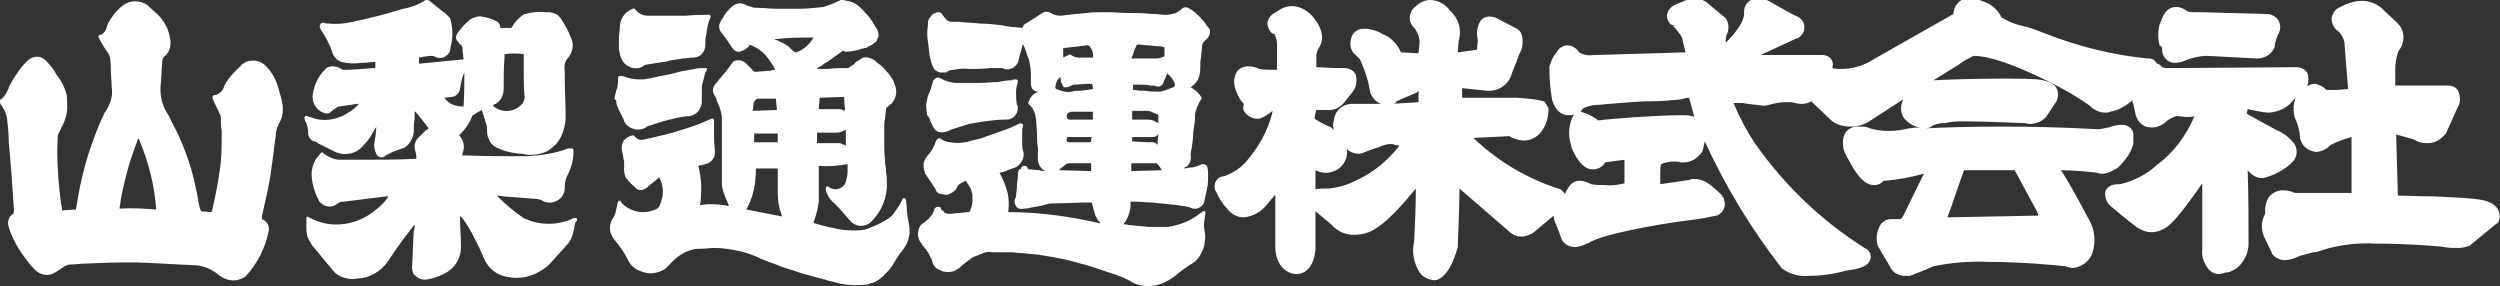 <?xml version="1.0" encoding="utf-8"?>
<!-- Generator: Adobe Illustrator 27.1.1, SVG Export Plug-In . SVG Version: 6.00 Build 0)  -->
<svg version="1.1" id="_レイヤー_2" xmlns="http://www.w3.org/2000/svg" xmlns:xlink="http://www.w3.org/1999/xlink" x="0px"
	 y="0px" viewBox="0 0 286.4 32.8" style="enable-background:new 0 0 286.4 32.8;" xml:space="preserve">
<rect x="0" y="0" width="286.4" height="32.8" fill="#333333" stroke="none"/>
<style type="text/css">
	.st0{fill:#FFFFFF;}
</style>
<g>
	<path class="st0" d="M65.7,25c-0.1,0-0.1,0-0.2,0.1c-1.2,0.5-2.6,0.7-4,0.4c-0.5-0.1-1-0.3-1.5-0.5c-1-0.7-2-1.5-2.9-2.4
		c-0.1-0.1-0.1-0.1-0.1-0.2l0.7,0.1c1.3,0.1,2.6,0.2,3.9,0.3c0.1,0,0.2,0.1,0.4,0.1c0.5,0.4,1.3,0.4,1.8,0.1
		c0.6-0.3,0.9-0.9,0.9-1.5c0-0.6,0.1-1.1,0.4-1.6c0.4-0.8,0.6-1.7,0.6-2.6c0-0.1,0-0.1,0-0.1c0-0.2-0.2-0.2-0.4-0.2c0,0-0.1,0-0.2,0
		c-1.5,0.6-3.2,0.8-4.8,0.9c-2.4,0-4.8,0-7.2-0.1c-0.1,0-0.1,0-0.2,0c0.1-0.1,0.1-0.2,0.1-0.3c0.3-0.7,0.1-1.5-0.4-2
		c0,0,0-0.1,0.1-0.1c0.6-0.6,1.1-1.3,1.4-2.1c0,0,0-0.1,0.1-0.1c0.3-0.2,0.6-0.4,1-0.6c0,0.1,0.1,0.2,0.1,0.3
		c0.1,0.4,0.3,0.9,0.4,1.3c0.1,0.2,0.1,0.5,0.1,0.7c0,0.3,0,0.7,0.2,1c0.1,0.4,0.4,0.7,0.7,0.9c0.9,0.5,1.8,0.7,2.8,0.8
		c0.2,0,0.5,0,0.7,0.1c0.8,0.1,1.6,0,2.3-0.3c0.5-0.2,0.9-0.6,1.3-1c0.7-0.9,1-2,1-3.1c0-1.4-0.1-2.9-0.1-4.3c0-0.3,0-0.6,0-0.9
		c-0.1-0.5,0-1.1,0.4-1.5c0.5-0.6,0.7-1.5,0.3-2.3c-0.3-0.8-0.7-1.5-1.1-2.1c-0.3-0.5-0.7-0.7-1.3-0.8c-0.2,0-0.4,0-0.5,0
		c-0.8-0.1-1.6,0-2.3,0.2c-0.1,0-0.3,0.1-0.4,0.2c-0.4,0.3-0.8,0.7-1.1,1.2c0,0.1-0.1,0.2-0.2,0.2c-0.4,0-0.8,0-1.2,0c0,0,0,0,0-0.1
		c0-0.3-0.2-0.6-0.5-0.7c-0.5-0.3-1.1-0.4-1.6-0.5c-0.4-0.1-0.9,0.1-1.3,0.3c-0.6,0.5-1.2,1.1-1.6,1.8c-0.1,0.2-0.1,0.5,0.1,0.7
		c0.1,0.1,0.2,0.2,0.2,0.3C53,5.2,53,5.5,53,5.8c0,0.3,0.1,0.7,0.1,1L48,7.3c0-0.2,0-0.5,0-0.7c0.5-0.1,1-0.2,1.5-0.2
		c0.1,0,0.2,0,0.3,0.1c0.4,0.2,1,0.2,1.3-0.1c0.3-0.2,0.5-0.5,0.5-0.9c0.3-1.1,0.3-2.2,0-3.3c0-0.1-0.1-0.2-0.2-0.3
		c-0.2-0.2-0.4-0.4-0.7-0.6c-0.5-0.4-1-0.8-1.5-1.2c-0.2-0.2-0.4-0.2-0.6,0c-0.6,0.4-1.2,0.6-1.9,0.8c-0.2,0-0.3,0.1-0.5,0.1
		c-1.9,0.6-3.9,1.1-5.8,1.5c-0.9,0.2-1.8,0.3-2.7,0.2c-0.2,0-0.4,0-0.6-0.1c-0.2,0-0.3,0-0.4,0.2c-0.1,0.1-0.1,0.3,0,0.5
		c0.6,0.9,1.1,1.8,1.4,2.8c0.2,0.5,0.6,0.9,1.1,1c0.7,0.2,1.5,0.2,2.2,0.1C42,7.2,42.5,7.1,43,7.1v0.6c0,0,0,0,0,0
		c0,0.1-0.1,0.2-0.2,0.1c0,0-0.1,0-0.1,0C41.5,7.9,40.5,8,39.4,8c-0.1,0-0.2,0-0.3-0.1c-0.3-0.2-0.7-0.3-1-0.3
		c-0.3,0-0.7,0.1-0.9,0.4c-0.8,0.8-1.3,1.9-1.4,3.1c0,0.9,0.7,1.8,1.6,1.9c0.2,0,0.3,0,0.4-0.1c0.2-0.2,0.5-0.4,0.8-0.6
		c0.1-0.1,0.2-0.1,0.3-0.1c0.7-0.1,1.3-0.2,2-0.3c0.1,0,0.1,0,0.2,0c-0.1,0.1-0.1,0.2-0.2,0.2c-0.4,0.5-1,0.8-1.5,1.1
		c-1,0.5-2.2,0.7-3.3,0.4c-0.3-0.1-0.6-0.2-0.9-0.3c-0.2-0.1-0.4,0.1-0.3,0.3c0,0.2,0.1,0.3,0.2,0.5c0.1,0.3,0.2,0.7,0.2,1.1
		c0,0.5,0.3,0.9,0.7,1c0.2,0,0.3,0.1,0.4,0.2c0.6,0.3,1.2,0.6,1.8,0.9c1.1,0.6,2.5,0.4,3.3-0.5c0.5-0.5,0.9-1,1.2-1.6
		c0.1-0.2,0.3-0.4,0.4-0.7c0,0.6-0.1,1.2-0.2,1.8c-0.1,0.5,0,0.9,0.2,1.3c0,0.1,0.1,0.1,0.1,0.2c0.3,0.3,0.7,0.3,1,0
		c0.1-0.1,0.1-0.1,0.2-0.1c0.5-0.3,1.1-0.5,1.7-0.7c0.1,0,0.3-0.1,0.4-0.2c0.5-0.4,0.8-1,0.9-1.6c0-0.5,0-1.1,0.1-1.6
		c0-0.3,0-0.6,0-0.8l0.1,0c0.5,0.6,1,1.2,1.5,1.9c-0.1,0.1-0.2,0.2-0.3,0.2c-0.3,0.3-0.6,0.6-0.9,0.9c-0.4,0.4-0.5,1-0.3,1.6
		c0.1,0.3,0.1,0.5,0.1,0.8c-0.1,0-0.2,0-0.3,0c-2,0.1-4,0.1-6.1,0.1c-0.8,0-1.6,0-2.3,0c-0.6,0-1.1-0.2-1.6-0.5
		c-0.1-0.1-0.2-0.1-0.3-0.2c-0.2-0.2-0.3-0.2-0.4,0c-0.2,0.2-0.3,0.4-0.5,0.6c-0.3,0.5-0.5,1.1-0.5,1.7c0,1,0.3,2.1,0.8,3
		c0,0.1,0.1,0.2,0.2,0.3c0.6,0.6,1.4,0.6,2,0.1c0.2-0.1,0.3-0.2,0.5-0.2c0.1,0,0.2,0,0.2,0c1.6-0.2,3.2-0.4,4.8-0.6
		c0.1,0,0.2,0,0.3,0l-0.2,0.3c-0.3,0.4-0.7,0.8-1.2,1.2c-1.2,1-2.6,1.6-4.1,1.7c-1.3,0.1-2.5-0.2-3.6-0.8c-0.1-0.1-0.2-0.1-0.3,0
		c0,0.1,0,0.2,0,0.3c0,0.2,0,0.4,0,0.7c0,0.5,0,1,0.2,1.4c0.2,0.4,0.4,0.8,0.7,1.1c0.7,0.8,1.3,1.6,2,2.4c0.4,0.6,1.1,1,1.8,1.1
		c0.4,0.1,0.7,0.1,1.1,0c1.4,0,2.7-0.8,3.5-1.9c0.8-1.2,1.6-2.4,2.5-3.5c0.2-0.3,0.4-0.5,0.6-0.8h0l0,0c0,0,0,0,0,0h0
		c0,0.3,0,0.6-0.1,0.8c-0.1,1.4-0.1,2.8-0.2,4.1c0,0.4,0.1,0.8,0.4,1c0.4,0.4,0.9,0.5,1.4,0.4c0.6-0.1,1.2-0.3,1.8-0.6
		c1.3-0.6,2.1-1.9,2-3.3c0-1-0.1-2.1-0.1-3.1c0-0.1,0-0.2,0-0.3c0.1,0.1,0.1,0.2,0.2,0.2c0.6,0.8,1.1,1.6,1.5,2.5
		c0.4,0.7,0.7,1.4,1,2.1c0.4,1,1.2,1.8,2.2,2.1c1.4,0.4,2.9,0.3,4.2-0.5c0.5-0.3,1-0.6,1.3-1c0.6-0.7,1.2-1.3,1.8-2
		c0.4-0.4,0.7-1,0.8-1.6c0.1-0.3,0.1-0.7,0.2-1C66.3,25.1,66.1,24.9,65.7,25z M56.8,11.9c0.6-0.4,0.9-1,0.9-1.7c0-1.2,0-2.4,0.1-3.7
		c0-0.1,0-0.2,0-0.3c0.8-0.1,1.5-0.1,2.2,0c0,0.5,0,1.1,0,1.6c0,1.1,0,2.3,0.1,3.4c0,0.2-0.1,0.4-0.2,0.6c-0.8,1-2.2,1.2-3.2,0.5
		c-0.1,0-0.1-0.1-0.2-0.2C56.5,12,56.7,11.9,56.8,11.9z M50.9,11.2L50.9,11.2c0.3,0,0.5-0.1,0.8-0.1c0.5,0,0.9-0.4,1-0.9
		c0.1-0.6,0.2-1.3,0.5-1.9c0,0,0-0.1,0-0.1c0,1.3,0,2.7-0.1,4C52.1,12.2,51.4,11.9,50.9,11.2z"/>
	<path class="st0" d="M30.4,7.5C30.4,7.5,30.4,7.4,30.4,7.5c-0.9-0.8-2.1-0.7-2.8,0c-0.1,0.1-0.1,0.2-0.2,0.2c-0.5,0.5-1,1-1.4,1.6
		c-0.1,0.2-0.2,0.3-0.3,0.5c-0.1,0.5-0.5,1-1.1,1.1c0,0-0.1,0-0.1,0c-0.2,0.1-0.2,0.3-0.1,0.5c0.2,0.5,0.5,1,0.7,1.5
		c0.1,0.2,0.2,0.4,0.2,0.6c0,0.5,0,1,0.1,1.5c0,1.7,0,3.3-0.3,5c-0.2,1.4-0.5,2.8-0.8,4.1c0,0.1,0,0.1-0.1,0.2l-1.2-0.1
		c0-0.1,0-0.2-0.1-0.3c-0.2-0.8-0.3-1.7-0.5-2.5c-0.4-2-1.1-4-1.9-5.8c-0.4-0.8-0.8-1.6-1.2-2.4c-0.7-1-1-2.2-0.9-3.4
		c0.1-1,0.1-1.9,0.2-2.9c0-0.1,0.1-0.3,0.2-0.4C19.5,6,19.7,5,19.4,4c-0.2-0.9-0.7-1.7-1.3-2.3c-0.4-0.4-0.8-0.7-1.2-1.1
		c-0.8-0.6-2-0.6-2.8,0C13.6,1,13.1,1.5,12.8,2c-0.3,0.4-0.5,0.8-0.6,1.2c-0.1,0.4-0.4,0.7-0.7,0.8c0,0-0.1,0-0.1,0c0,0,0,0,0,0
		c-0.1,0.1-0.2,0.2-0.1,0.3c0,0.1,0.1,0.1,0.1,0.2C11.7,5,12,5.6,12.4,6.1c0.1,0.2,0.1,0.3,0.2,0.5c0.1,0.5,0.1,1,0.1,1.5
		c0,0.6,0.1,1.3,0.1,1.9c0.1,0.7,0,1.4-0.3,2c-0.1,0.3-0.3,0.6-0.5,0.9c-0.5,1-0.9,2-1.3,3.1c-0.9,2.4-1.5,4.9-1.9,7.4
		c0,0.2-0.1,0.4-0.1,0.6l-1.6,0.1c0-0.1,0-0.1,0-0.2c-0.2-1.1-0.3-2.2-0.4-3.3c-0.1-1.5-0.2-3-0.1-4.6c0-0.2,0-0.5,0.1-0.7
		c0.2-0.3,0.3-0.7,0.5-1c0.3-0.6,0.5-1.3,0.5-2c0-0.5,0-1.1-0.1-1.6C7.4,10,7,9.2,6.5,8.6C6.2,8,5.8,7.5,5.3,7c0,0-0.1-0.1-0.1-0.1
		C4.6,6.3,3.7,6.4,3.1,7c-0.5,0.5-0.9,1-1.2,1.5C1.6,8.9,1.3,9.4,1.1,9.8c-0.2,0.6-0.5,1.2-1,1.6c0,0,0,0-0.1,0
		C0,11.7,0,11.9,0.1,12c0.1,0.1,0.2,0.2,0.2,0.3c0.3,0.4,0.4,0.8,0.5,1.2C0.9,14.4,1,15.3,1,16.2c0.1,1.2,0.2,2.3,0.3,3.5
		c0.1,1.5,0.2,2.9,0.3,4.4c0,0.1,0,0.3-0.1,0.4C1,24.8,0.8,25.4,1,26c0.3,1,0.8,2,1.4,2.9c0.5,0.7,1,1.4,1.6,2
		c0.7,0.7,1.7,0.8,2.5,0.2c0.3-0.2,0.6-0.4,0.9-0.6c0.2-0.1,0.4-0.2,0.7-0.2c0.5,0,1.1-0.1,1.6-0.1c2.3-0.1,4.7-0.2,7-0.1
		c2,0.1,3.9,0.2,5.8,0.3c0.3,0,0.6,0.1,1,0.2c0.6,0.2,1.2,0.6,1.7,1c0.8,0.6,1.9,0.7,2.7,0.2c0.1,0,0.1-0.1,0.2-0.1
		c1.4-1.5,2.3-3.3,2.7-5.3c0-0.2,0-0.5-0.1-0.7c-0.2-0.3-0.4-0.5-0.7-0.6h0c0-0.1,0-0.2,0-0.3c0.4-1.9,0.9-3.7,1.1-5.6
		c0.2-1.2,0.3-2.5,0.5-3.7c0-0.6,0.2-1.1,0.5-1.6c0.2-0.4,0.3-0.9,0.3-1.4c0-0.7-0.2-1.4-0.4-2C31.7,9.2,31.2,8.3,30.4,7.5z
		 M13.7,23.9c0-0.3,0.1-0.5,0.1-0.8c0.4-2.3,1-4.5,1.8-6.6c0.1-0.2,0.1-0.4,0.2-0.6h0.1v0c1.1,2.6,1.8,5.3,2,8.1
		C16.5,23.9,15.1,23.8,13.7,23.9z"/>
	<path class="st0" d="M103.9,24.1c0-0.4-0.1-0.8-0.1-1.2c0-0.1-0.1-0.2-0.2-0.2c-0.1,0-0.2,0-0.2,0.1c-0.1,0.2-0.2,0.4-0.3,0.6
		c-0.2,0.3-0.4,0.6-0.6,0.9c-0.3,0.4-0.6,0.7-1,0.9c-0.2,0.1-0.5,0.3-0.7,0.4c-0.4,0.2-0.9,0.4-1.4,0.6c-0.5,0.2-1.1,0.2-1.7,0.2
		c-0.8,0-1.5-0.1-2.3-0.3c-0.7-0.1-1.3-0.3-2-0.5c-0.1,0-0.1,0-0.2-0.1c0.2-0.6,0.4-1.2,0.5-1.8c0-0.2,0.1-0.5,0.1-0.7
		c0-0.8,0-1.7,0-2.5v-1.5c1.1,0.1,2.2,0,3.3-0.2c0,0.3,0,0.6,0,0.9c0,0.4-0.1,0.7-0.2,1.1c0,0.1-0.1,0.3-0.2,0.4
		c-0.3,0.4-0.9,0.6-1.4,0.4c-0.1,0-0.2-0.1-0.4-0.2c-0.1-0.1-0.2-0.1-0.2,0c-0.1,0-0.1,0.2-0.1,0.3c0,0.2,0.1,0.4,0.2,0.6
		c0.2,0.4,0.4,0.7,0.8,1c0.6,0.6,1.2,1.3,1.8,2c0,0,0,0,0,0c0.6,0.7,1.7,0.8,2.4,0.1c0.7-0.7,1.2-1.5,1.5-2.4
		c0.2-0.6,0.3-1.2,0.3-1.8c0-0.5,0-1-0.1-1.5c0-0.3,0-0.6-0.1-0.9c0-0.6-0.1-1.2-0.1-1.8c0-0.8,0-1.6,0-2.3c0-0.4,0-0.8,0.1-1.2
		c0-0.3,0.1-0.7,0.1-1c0-0.1,0.1-0.2,0.1-0.2c0.2-0.1,0.3-0.3,0.5-0.4c0.2-0.2,0.4-0.5,0.5-0.9c0.1-0.3,0.1-0.7,0-1
		c-0.1-0.3-0.2-0.7-0.4-1c-0.2-0.3-0.4-0.6-0.7-0.9c-0.2-0.2-0.4-0.5-0.7-0.7c-0.2-0.1-0.4-0.3-0.5-0.4c-0.1-0.1-0.3-0.2-0.5-0.3
		c-0.3-0.1-0.6-0.2-0.9-0.1c-0.2,0.1-0.4,0.2-0.5,0.3c-0.2,0.1-0.4,0.2-0.5,0.4c-0.2,0.2-0.5,0.3-0.7,0.5c0,0-0.1,0-0.1,0
		c-0.8,0-1.5,0-2.3,0.1c-0.4,0-0.8,0-1.2,0c0,0-0.1,0-0.1,0c0.1,0,0.2-0.1,0.3-0.2c0.2-0.1,0.4-0.2,0.6-0.4c0.4-0.2,0.8-0.5,1.2-0.8
		c0.3-0.2,0.7-0.5,1-0.7C96.9,6,97,5.9,97.2,5.9c0.4,0,0.8-0.1,1.2-0.2c0.2-0.1,0.4-0.1,0.7-0.2c0.2,0,0.3-0.1,0.4-0.2
		c0.1,0,0.2-0.1,0.3-0.1c0.1-0.1,0.3-0.2,0.4-0.3c0.1-0.1,0.2-0.1,0.2-0.2c0.1-0.1,0.1-0.3,0.2-0.4c0.1-0.4,0-0.9-0.3-1.2
		c-0.2-0.4-0.4-0.7-0.7-1.1c-0.2-0.3-0.5-0.5-0.7-0.8c-0.3-0.3-0.5-0.5-0.8-0.7c-0.3-0.2-0.6-0.3-1-0.4c-0.2,0-0.4-0.1-0.6-0.1h-0.2
		c-0.1,0.1-0.3,0.1-0.4,0.2c-0.2,0.1-0.4,0.2-0.7,0.3c-0.3,0.1-0.6,0.2-0.9,0.3C93.3,0.9,92.5,1,91.8,1c-1,0-2,0-2.9,0
		c-0.7,0-1.3-0.1-2-0.1c-0.3,0-0.6,0-0.8-0.1c-0.2-0.1-0.4-0.1-0.6-0.2c-0.6-0.4-1.3-0.2-1.7,0.2c-0.4,0.4-0.8,0.8-1,1.3
		c-0.1,0.1-0.2,0.2-0.2,0.3c-0.3,0.4-0.3,1,0.1,1.4c0.4,0.5,0.8,1.1,1.2,1.7c0.2,0.3,0.5,0.5,0.9,0.4c0.4-0.1,0.7-0.3,1-0.6
		c0.1-0.2,0.1-0.2,0.3-0.1c0.7,0.3,1.4,0.8,1.9,1.5c0.3,0.4,0.6,0.8,0.8,1.3c-0.2,0-0.3,0-0.5,0.1c-0.5,0-1,0.1-1.5,0.1c0,0,0,0,0,0
		c-0.2,0.1-0.5,0-0.6-0.2c-0.2-0.2-0.5-0.5-0.7-0.7c-0.4-0.4-0.9-0.5-1.4-0.3c-0.1,0-0.1,0.1-0.2,0.2c-0.4,0.5-0.7,1-1.1,1.4
		c-0.3,0.4-0.6,0.7-0.9,1.1c-0.3,0.4-0.3,0.9,0,1.3c0.1,0.2,0.2,0.3,0.2,0.5c0.1,0.3,0.3,0.6,0.4,1c0.1,0.3,0.2,0.7,0.2,1
		c0,0.5,0,1,0,1.6c0,0.7,0,1.3,0,2c0,0.5,0,1,0,1.5c0,0.8,0,1.6,0,2.4c0,0.6,0.2,1.1,0.4,1.6c0.1,0.3,0.3,0.6,0.4,1
		c-1.1-0.2-2.2-0.3-3.3-0.1c0.2-1.5,0.2-3-0.2-4.5c0.3-0.1,0.5-0.1,0.8-0.2c0.5-0.1,0.8-0.4,1-0.8c0.1-0.2,0.1-0.4,0.1-0.6
		c0-0.5-0.1-0.9-0.1-1.4c0-0.6,0-1.2,0-1.8c0-0.1,0-0.2,0-0.3c0-0.2-0.1-0.4-0.3-0.3c-0.2,0.1-0.5,0.2-0.7,0.3
		c-0.9,0.4-1.8,0.7-2.8,1c-1.1,0.4-2.2,0.6-3.4,0.9c-0.3,0.1-0.6,0.1-0.9,0.2c-0.4,0.1-0.8-0.1-1-0.4c-0.1-0.1-0.2-0.1-0.2-0.1
		c-0.5,0.1-1,0.4-1.2,0.9c-0.1,0.4-0.1,0.8,0,1.1c0.1,0.3,0.1,0.7,0.2,1c0,0.3,0,0.7,0,1c0,0.4,0.1,0.8,0.4,1.1c0.3,0.4,0.7,0.7,1,1
		c0.3,0.3,0.8,0.2,1.2-0.1c0.4-0.4,0.9-0.7,1.3-1.1c0,0,0.1-0.1,0.1-0.1c0.4,0.7,0.5,1.5,0.4,2.2c-0.1,0.4-0.2,0.8-0.4,1.2
		c-0.1,0.1-0.2,0.2-0.4,0.3c-0.5,0.2-1,0.3-1.5,0.3c-0.6,0-1.2-0.2-1.7-0.5c-0.3-0.2-0.6-0.4-0.8-0.7c0,0,0-0.1,0-0.1
		c-0.1,0-0.1,0-0.2,0c0,0-0.1,0.1-0.1,0.1c-0.1,0.4-0.2,0.9-0.3,1.3c-0.1,0.3-0.2,0.5-0.4,0.8c-0.3,0.6-0.3,1.3,0,1.8
		c0.1,0.2,0.2,0.4,0.4,0.6c0.5,0.6,1,1.3,1.4,2.1c0.3,0.7,0.9,1.2,1.6,1.4c0.9,0.4,1.9,0.2,2.7-0.3c0.3-0.3,0.6-0.6,0.9-0.9
		c0.4-0.4,0.8-0.7,1.2-0.9c0.3-0.2,0.7-0.3,1-0.4c0.3-0.1,0.6-0.1,0.9-0.1c0.6,0,1.1-0.1,1.7-0.1c1,0,2,0.2,3,0.4
		c0.8,0.2,1.6,0.5,2.4,0.9c0.7,0.3,1.4,0.5,2.1,0.8c0.8,0.3,1.6,0.5,2.4,0.8c0.7,0.2,1.5,0.4,2.2,0.6c0.1,0,0.2,0,0.3,0.1
		c0.1,0,0.2,0,0.4,0.1c0.1,0,0.3,0.1,0.4,0.1l1.2,0.3c0,0,0,0,0,0l0,0c1,0.2,2.1,0.2,3.1,0.1c0.2-0.1,0.4-0.2,0.6-0.2
		c0.5-0.2,0.9-0.5,1.2-0.8c0.4-0.4,0.8-0.8,1.1-1.3c0.3-0.5,0.6-1,0.9-1.4c0.2-0.2,0.4-0.5,0.5-0.7c0.3-0.4,0.4-0.9,0.5-1.4
		c0-0.4,0-0.9-0.1-1.3C104,25,103.9,24.5,103.9,24.1z M93.9,11.2l2.8-0.1c0,0.5,0.1,1.1,0.1,1.6c-0.2-0.1-0.5-0.2-0.7-0.2
		c-0.2,0-0.3,0-0.4,0c-0.6,0-1.2,0-1.7,0c-0.1,0-0.1,0-0.2,0h0C93.8,12,93.9,11.6,93.9,11.2z M93.7,15.2c0.2,0,0.4,0,0.6,0
		c0.5,0,1,0,1.5,0c0.3,0,0.7-0.1,1-0.3l0.1,0h0c0,0.6,0,1.2,0,1.9l0,0c0-0.1-0.1-0.2-0.2-0.2c-0.2-0.1-0.4-0.2-0.6-0.2l-2.4,0
		c0,0-0.1,0-0.1,0V15.2z M86.3,12.1c0-0.3,0.1-0.5,0.3-0.7c0.1-0.1,0.3-0.1,0.4-0.1c0.6,0,1.2,0,1.8,0c0.1,0,0.1,0,0.1,0.1
		c0,0.4,0.1,0.8,0.1,1.2h0l-2.8,0.1C86.3,12.5,86.3,12.3,86.3,12.1z M89.1,15.3v1h-2.7v-1H89.1z M85.5,24c0.8-1.4,1.1-3,1.1-4.7h2.5
		c0,0.3,0,0.7,0,1c0,0.5,0,1,0,1.5c0,0.1,0,0.2,0,0.3c0,0.8,0.1,1.6,0.4,2.4c0,0.1,0.1,0.2,0.1,0.3L85.5,24z M91.7,5.8
		c-0.2,0.1-0.3,0.1-0.5,0.2c0,0,0,0-0.1,0c-0.3-0.2-0.6-0.5-0.8-0.7c-0.3-0.2-0.6-0.4-0.9-0.5c-0.2-0.1-0.3-0.2-0.5-0.2
		c-0.1,0-0.1-0.1-0.2-0.1h0c1.5-0.2,3-0.2,4.5-0.2c-0.1,0.1-0.1,0.2-0.2,0.3C92.7,5.1,92.2,5.5,91.7,5.8z"/>
	<path class="st0" d="M70.9,5.2c0,0.2,0,0.3,0,0.5c0.1,0.3,0.1,0.5,0.2,0.8c0.1,0.3,0.3,0.7,0.6,0.9c0.6,0.5,1.5,0.6,2.1,0.1
		c0.1-0.1,0.2-0.1,0.3-0.1c0.6-0.1,1.2-0.2,1.8-0.3c0.3,0,0.7-0.1,1-0.2c0.5-0.1,0.9-0.1,1.3-0.2c0.4,0,0.8-0.1,1.2-0.1
		c0.3,0,0.6-0.1,0.9-0.3c0.3-0.3,0.5-0.7,0.5-1.1c0-0.4,0-0.8,0.1-1.2c0.1-0.7,0.2-1.4,0.5-2c0,0,0-0.1,0-0.1c0-0.2-0.2-0.3-0.3-0.2
		c-0.8,0-1.6,0-2.5,0.1c-0.9,0-1.8,0-2.6,0c-0.6,0-1.2,0-1.8,0c-0.6,0-1.1-0.3-1.4-0.7c-0.1-0.1-0.2-0.2-0.3-0.1
		c-0.5,0.2-0.9,0.5-1.2,1C71.1,2.3,71,2.8,71,3.3c0,0.3-0.1,0.7-0.1,1C70.9,4.6,70.9,4.9,70.9,5.2L70.9,5.2L70.9,5.2z"/>
	<path class="st0" d="M70.6,11.6c0,0.4,0.2,0.7,0.3,1c0.2,0.4,0.4,0.8,0.6,1.2c0,0,0,0.1,0,0.1c0.5,0.9,1.6,1.2,2.5,0.7
		c0.1-0.1,0.2-0.2,0.4-0.2c0.3-0.1,0.6-0.2,0.9-0.3c0.9-0.3,1.8-0.5,2.7-0.7c0.3,0,0.6-0.1,1-0.1c0.5-0.1,1-0.4,1.2-0.9
		c0.1-0.2,0.2-0.5,0.2-0.7c0-0.3,0-0.5,0-0.8c0-0.3,0-0.5,0-0.8c0-0.2,0-0.4,0.1-0.6c0.1-0.4,0.2-0.8,0.3-1.2c0,0,0-0.1,0.1-0.1
		c0,0,0,0,0,0C81,8,81,7.9,81,7.9c0-0.1-0.1-0.1-0.2-0.1c-0.1,0-0.2,0-0.3,0C80,7.8,79.5,7.9,79,8c-0.6,0.1-1.2,0.2-1.8,0.4
		c-0.8,0.2-1.6,0.3-2.4,0.5C74.5,9,74.1,9,73.7,9.1c-0.6,0-1.2,0-1.8-0.2c-0.3-0.1-0.5-0.2-0.8-0.2c-0.2,0-0.2,0-0.3,0.2
		c0,0,0,0.1,0,0.1c0,0.5,0,0.9-0.2,1.4c-0.1,0.3-0.2,0.7-0.2,1l0,0C70.6,11.4,70.6,11.5,70.6,11.6z"/>
	<path class="st0" d="M138.3,3c-0.3-0.5-0.7-0.9-1.1-1.3c-0.3-0.3-0.7-0.6-1.1-0.8c-0.2-0.1-0.5-0.1-0.7,0.1
		c-0.2,0.2-0.5,0.4-0.7,0.5c-0.4,0.1-0.8,0.2-1.1,0.2c-0.5,0-1-0.1-1.5-0.1c-0.5,0-1.1-0.1-1.6-0.1c-1,0-2.1,0-3.1-0.1
		c-0.4,0-0.8,0-1.3,0c-0.5,0-1.1,0-1.6,0.1c-0.4,0-0.8,0.1-1.3,0.1l-0.8,0.1c-0.3,0-0.6,0.1-0.9,0.1c-0.4,0-0.8-0.1-1.1-0.3
		c-0.3-0.2-0.7-0.2-1,0c-0.5,0.3-0.9,0.6-1.4,0.9c-0.2,0.1-0.3,0.2-0.5,0.3c-0.2,0.1-0.3,0.3-0.4,0.5l-0.9-0.1
		c-0.5,0-0.9-0.1-1.4-0.2c-0.8-0.1-1.7-0.2-2.5-0.2c-0.8-0.1-1.7-0.1-2.5-0.2c-0.3,0-0.5,0-0.8,0c-0.3,0-0.6-0.2-0.8-0.5
		c-0.1-0.1-0.2-0.3-0.3-0.4c-0.1-0.2-0.3-0.2-0.4-0.2c0,0,0,0-0.1,0c-0.1,0-0.2,0.1-0.3,0.1c-0.3,0.1-0.5,0.4-0.7,0.7
		c-0.1,0.2-0.1,0.4-0.1,0.7c-0.1,0.6-0.1,1.3,0,1.9c0.1,0.5,0.1,1,0.2,1.6c0.1,0.4,0.2,0.9,0.4,1.3c0.1,0.3,0.4,0.5,0.8,0.6
		c0.2,0,0.4,0,0.6,0c0,0,0.1,0,0.1,0c0.2-0.2,0.5-0.3,0.8-0.3c0.6-0.1,1.2-0.2,1.8-0.1c0.8,0,1.6,0,2.4-0.1c0.5,0,0.9,0,1.4,0
		c0.1,0,0.2,0,0.2,0.1c0.7,0.2,1.5-0.2,1.7-1c0,0,0,0,0-0.1c0.1-0.5,0.3-1,0.4-1.5c0-0.1,0-0.1,0.1-0.2c0.1,0.1,0.1,0.3,0.2,0.4
		c0.2,0.5,0.3,1,0.5,1.4c0.1,0.5,0.2,1.1,0.2,1.6c0,0.4,0,0.7,0,1.1c0,0.5,0.3,0.9,0.8,0.9c0,0,0.1,0,0.1,0c0,0,0,0,0,0
		c-0.2,0.1-0.5,0.2-0.7,0.4c-0.2,0.2-0.4,0.5-0.5,0.9c0,0,0,0.1,0,0.1c0.4,0.3,0.7,0.8,0.8,1.3c0,0.2,0.1,0.3,0.1,0.5
		c0,0.6,0.1,1.1,0.1,1.7c0,0.5,0,1,0.1,1.5c0,0.4,0,0.9,0,1.3c0,0.6,0.3,1.1,0.8,1.4c0,0,0,0,0,0c-0.2,0-0.4,0-0.6-0.1
		c-0.4,0-0.8-0.1-1.2-0.1c-0.1,0-0.2-0.1-0.2-0.2c0-0.1-0.2-0.2-0.3-0.2c-0.1,0-0.3,0-0.4,0.2c0,0.1-0.1,0.2-0.2,0.2
		c-0.2,0.2-0.2,0.5-0.2,0.8c0,0.4-0.1,0.7-0.1,1.1c0,0.4-0.1,0.8-0.1,1.2c0,0.1,0,0.1-0.1,0.2c-0.2,0.4,0,1,0.4,1.2c0,0,0,0,0.1,0
		c0.1,0,0.3,0.1,0.4,0c0.2,0,0.5,0,0.8-0.1c0.6-0.1,1.3-0.2,1.9-0.4c0.3-0.1,0.6-0.1,0.9-0.1c1.2,0,2.5-0.1,3.7-0.1
		c0.2,0,0.3,0,0.5,0c0,0,0.1,0,0.1,0.1c0.1,0.4,0.2,0.8,0.3,1.1c0,0.2,0.2,0.5,0.3,0.7l0.4,0.5c-3.5-0.8-7-1.3-10.6-1.3
		c0.1-0.8,0.1-1.6-0.1-2.3c-0.2-0.8-0.5-1.5-0.9-2.2l0.4-0.1c0.4-0.1,0.7-0.3,1.1-0.4c0.3-0.1,0.6-0.2,0.8-0.5
		c0.4-0.4,0.6-1,0.4-1.5c-0.1-0.3-0.1-0.6-0.1-0.9c0-0.5,0-1,0-1.5c0-0.1,0-0.2,0.1-0.4c0-0.1,0-0.3-0.1-0.3c-0.1-0.1-0.3-0.1-0.4,0
		c-0.4,0.2-0.7,0.3-1.1,0.5c-0.9,0.3-1.9,0.7-2.8,1c-0.5,0.2-1,0.3-1.5,0.4c-0.3,0.1-0.5,0.2-0.8,0.2c-0.5,0.1-1.1,0.1-1.6,0
		c-0.3,0-0.5-0.1-0.8-0.2c-0.1,0-0.1-0.1-0.2-0.1c-0.2-0.2-0.4-0.2-0.6,0c0,0,0,0,0,0c0,0.1-0.1,0.1-0.1,0.2c0,0.1-0.1,0.2-0.1,0.3
		c-0.2,0.5-0.5,1-0.9,1.4c-0.2,0.3-0.4,0.6-0.4,1c0,0.4,0.1,0.7,0.2,1c0.1,0.2,0.3,0.4,0.4,0.6s0.3,0.4,0.4,0.6s0.3,0.4,0.4,0.6
		c0,0,0,0.1,0,0.1c0.1,0.2,0.3,0.4,0.5,0.4c0.4,0.1,0.8,0.2,1.1,0c0.3-0.1,0.5-0.3,0.7-0.5c0.1-0.1,0.1-0.2,0.2-0.4
		c0.1-0.1,0.1-0.1,0.2-0.2c0.2-0.1,0.5-0.3,0.7-0.4c0.1,0.1,0.2,0.3,0.3,0.4c0.1,0.2,0.2,0.3,0.3,0.5c0.1,0.2,0.1,0.5,0.2,0.7
		c0,0.2,0,0.5,0,0.7c0,0.4-0.1,0.8-0.3,1.2c0,0-0.1,0.1-0.1,0.1c-0.4,0-0.8,0.1-1.2,0.1c-0.3,0-0.6,0.1-1,0.1c-0.2,0-0.3,0-0.5-0.1
		c-0.1,0-0.2-0.1-0.2-0.2c-0.1-0.1-0.1-0.1-0.2-0.1c-0.1-0.1-0.1-0.1-0.1-0.2c0-0.2-0.2-0.2-0.4-0.2c-0.2,0-0.4,0.2-0.4,0.4
		c-0.1,0.3-0.2,0.5-0.4,0.7c-0.1,0.1-0.2,0.3-0.4,0.4c-0.1,0.1-0.3,0.3-0.5,0.4c-0.3,0.2-0.5,0.6-0.5,0.9c-0.1,0.4,0,0.8,0.2,1.2
		c0.1,0.1,0.2,0.2,0.2,0.3c0.2,0.2,0.3,0.4,0.5,0.6c0.2,0.3,0.4,0.6,0.5,0.9c0.2,0.2,0.2,0.5,0.3,0.8c0,0,0.1,0.1,0.1,0.1
		c0.1,0.2,0.3,0.4,0.6,0.5c0.1,0.1,0.3,0.1,0.4,0.2c0.5,0.1,1,0.1,1.4-0.1c0.2-0.1,0.3-0.2,0.5-0.3c0.5-0.5,1-0.8,1.5-1.2
		c0.4-0.2,0.8-0.3,1.2-0.5c0.3-0.1,0.7-0.2,1.1-0.1c0.7,0,1.3,0,2,0c0.5,0,1,0.1,1.5,0.1c0.6,0.1,1.3,0.1,1.9,0.2
		c0.6,0.1,1.2,0.2,1.8,0.3c0.3,0.1,0.6,0.1,1,0.2c0.4,0.1,0.8,0.2,1.2,0.3c0.6,0.2,1.2,0.3,1.8,0.5c0.9,0.3,1.8,0.6,2.7,0.9
		c0.4,0.1,0.7,0.3,1.1,0.4c0.1,0.1,0.2,0.1,0.4,0.2c0.2,0.1,0.4,0.2,0.7,0.4c1.1,0.5,2.3,0.5,3.5,0c0.4-0.2,0.8-0.4,1.2-0.7
		c0.7-0.6,1.4-1.1,2.2-1.6c0.3-0.2,0.6-0.5,0.8-0.9c0.3-0.5,0.5-1,0.5-1.5c0.1-0.4,0.1-0.8,0-1.2c-0.1-0.5-0.1-0.9,0-1.4
		c0-0.2,0.1-0.5,0.1-0.7c0-0.1,0-0.2-0.1-0.2c-0.1,0-0.1,0-0.2,0c-0.1,0.1-0.2,0.2-0.4,0.3c-1,0.8-2.3,1.3-3.6,1.5c-0.5,0-1,0-1.4,0
		c-0.3,0-0.6,0-0.8,0c-0.7-0.1-1.4-0.1-2-0.2c-0.3,0-0.5-0.1-0.8-0.1c0,0-0.1,0-0.1,0c0.6-0.8,0.9-1.7,0.8-2.6c0.2,0,0.4,0,0.6,0
		c0.6,0,1.2,0.1,1.9,0.1c1,0.1,1.9,0.2,2.9,0.3c0.4,0.1,0.8,0.1,1.2,0.2c0.1,0,0.2,0.1,0.3,0.1c0.6,0.3,1.2,0,1.5-0.5
		c0-0.1,0.1-0.2,0.1-0.4c0.1-0.5,0.2-0.9,0.3-1.4s0.1-0.9,0.1-1.4c0-0.3,0-0.7-0.1-1c-0.1-0.2-0.3-0.3-0.5-0.3c0,0,0,0-0.1,0
		c-0.4,0.2-0.9,0.4-1.4,0.4c-0.2,0-0.4,0.1-0.7,0.1c0.1-0.1,0.2-0.2,0.3-0.2c0.4-0.3,0.6-0.8,0.5-1.3c0-0.2,0-0.5,0.1-0.7
		c0.1-0.7,0.2-1.3,0.2-2c0.1-0.6,0.2-1.2,0.2-1.8c0-0.5,0.2-0.9,0.4-1.4c0.1-0.2,0.2-0.4,0.3-0.5c0.1-0.1,0.1-0.2,0-0.3
		c-0.3-0.5-0.7-0.8-1.2-1.1c0.3-0.2,0.6-0.5,0.8-0.8c0.2-0.4,0.3-0.9,0.3-1.3c0-0.5,0-0.9,0.1-1.4c0-0.4,0.1-0.8,0.1-1.2l0,0
		c0-0.3,0.2-0.5,0.4-0.7c0.4-0.3,0.6-0.8,0.5-1.2C138.6,3.4,138.5,3.2,138.3,3z M125,19.6L125,19.6l-3.6-0.1l0-0.1
		c0.2-0.2,0.4-0.3,0.6-0.5c0.2-0.2,0.4-0.2,0.7-0.2c0.7,0,1.5,0,2.2,0c0,0,0.1,0,0.1,0V19.6z M125,16.2L125,16.2
		c0,0-0.1,0.1-0.1,0.1c-0.4,0-0.7,0-1.1,0h-1.4c-0.1,0-0.2-0.1-0.2-0.2c0,0,0,0,0,0c0-0.1,0-0.1,0-0.2c0-0.2,0.1-0.2,0.2-0.2
		c0.1,0,0.1,0,0.2,0h2.5c0,0,0,0,0,0C125,15.8,125,16,125,16.2z M125,13.7h-2.5c-0.2,0-0.3-0.2-0.3-0.4c0,0,0,0,0,0
		c0-0.3,0.2-0.4,0.5-0.5c0.1,0,0.3,0,0.4,0c0.7,0,1.4,0,2.1,0v0.9l0,0C125.1,13.7,125,13.7,125,13.7z M125.2,10.2L125.2,10.2
		C125.2,10.2,125.1,10.3,125.2,10.2c-0.6,0.1-1.2,0.2-1.7,0.2c-0.2,0-0.5,0-0.7,0.1c-0.5,0.1-1,0-1.5-0.2c-0.1,0-0.3-0.1-0.4-0.2
		c0-0.5,0.2-1,0.6-1.3c0,0.2,0,0.5,0.1,0.7c0.1,0.1,0.1,0.3,0.2,0.4c0,0,0.1,0.1,0.1,0.1c0.3,0,0.5,0,0.8-0.2c0.1,0,0.2-0.1,0.3-0.1
		c0.6,0,1.2-0.1,1.7-0.1c0.1,0,0.3,0,0.4,0C125.2,9.8,125.2,10,125.2,10.2z M125.2,6.6h-0.6c-0.3,0-0.7,0-1,0
		c-0.3,0-0.6-0.1-0.9-0.3c-0.1-0.1-0.2-0.1-0.3,0c-0.2,0.1-0.4,0.2-0.6,0.3v-1c0-0.1,0-0.1,0.1-0.1c0.9-0.1,1.7-0.2,2.6-0.3
		c0.2,0,0.3,0,0.4,0.2C125.1,5.7,125.3,6.1,125.2,6.6L125.2,6.6z M130,5.6c0.1-0.1,0.1-0.2,0.2-0.4c0-0.1,0.1-0.1,0.2-0.1
		c0.4,0,0.8,0.1,1.1,0.1c0.4,0,0.8,0.1,1.2,0.1c0.2,0,0.4,0,0.6,0.1c0.1,0,0.1,0,0.1,0.1c0,0.3,0,0.6,0,0.9c0,0,0,0.1-0.1,0.1
		c-0.3,0.1-0.5,0.2-0.8,0.2c-0.9,0-1.8,0-2.8,0c0,0,0,0-0.1,0C129.8,6.3,129.9,5.9,130,5.6L130,5.6z M129.7,12.7L129.7,12.7
		c0,0,0.1,0,0.1,0h1.4c0.3,0,0.6,0,0.9,0.2c0.2,0.1,0.3,0.1,0.5,0.2c0.1,0,0.1,0.1,0.1,0.1c0,0.3,0,0.6,0,0.9
		c-0.2-0.1-0.4-0.2-0.6-0.3c-0.3-0.1-0.6-0.1-0.9-0.1c-0.5,0-0.9,0-1.4,0h-0.1V12.7z M129.7,15.7c0,0,0.1,0,0.1,0c0.7,0,1.5,0,2.2,0
		c0.3,0,0.6-0.1,0.7-0.4c0,0.4-0.1,0.9-0.1,1.3c-0.3-0.4-0.7-0.3-1.1-0.3l-1.8-0.1V15.7z M129.6,19.6v-0.9h1c0.6,0,1.2,0,1.8,0
		c0.1,0,0.1,0,0.2,0.1c0.2,0.2,0.4,0.5,0.5,0.7L129.6,19.6z M134.4,10L134.4,10c-0.5,0.2-1,0.4-1.5,0.5c-0.6,0-1.2,0-1.7-0.1
		c-0.4,0-0.8,0-1.2-0.1c-0.1,0-0.2,0-0.2,0V9.7c0.2,0,0.5,0,0.7,0c0.4,0,0.9,0,1.3,0.1c0.2,0,0.5,0,0.7,0.1c0.3,0.1,0.7-0.1,0.8-0.5
		c0.1-0.3,0.3-0.6,0.4-1c0.4,0.3,0.7,0.7,0.9,1.2C134.6,9.9,134.5,10,134.4,10z"/>
	<path class="st0" d="M106.6,13.9L106.6,13.9c0,0.1,0.1,0.2,0.2,0.4c0.1,0.3,0.2,0.5,0.5,0.7c0.3,0.2,0.7,0.2,1.1,0.1
		c0.2-0.1,0.5-0.2,0.7-0.3c0.6-0.2,1.3-0.4,1.9-0.6c0.6-0.1,1.2-0.2,1.8-0.3c0.8-0.1,1.6-0.2,2.4-0.2c0.2,0,0.4,0,0.6-0.1
		c0.5-0.2,0.8-0.7,0.8-1.2c0-0.1,0-0.3-0.1-0.4c-0.1-0.5-0.1-1-0.1-1.5c0-0.4,0.1-0.7,0.2-1.1c0-0.2,0-0.3-0.2-0.3c0,0-0.1,0-0.1,0
		c-0.1,0-0.3,0-0.4,0.1c-0.5,0-1.1,0.1-1.6,0.2c-0.7,0-1.4,0.1-2.1,0.1c-0.9,0-1.7,0-2.6,0c-0.6,0-1.3-0.2-1.8-0.5
		c-0.3-0.2-0.6-0.1-0.8,0.1c0,0.1-0.1,0.1-0.1,0.2c-0.1,0.3-0.2,0.6-0.3,1c-0.1,0.2-0.2,0.5-0.3,0.7c-0.1,0.4-0.2,0.8-0.2,1.2
		c0,0.3,0.1,0.7,0.1,1C106.4,13.3,106.5,13.6,106.6,13.9z"/>
	<path class="st0" d="M247.7,5.9L247.7,5.9c0.1,0.7,0.7,1.3,1.4,1.3c0,0,0,0,0,0c0.5,0,0.9-0.1,1.3-0.3h0c0.8-0.3,1.6-0.5,2.5-0.5
		l5.6,0.3h0.1c0.9,0,1.8-0.6,2-1.4l0-0.4c0,0.1,0,0.1,0,0.2c0.1-0.4,0.2-0.8,0.4-1.2c0.3-0.5,0.3-1.1,0-1.6
		c-0.3-0.4-0.8-0.7-1.3-0.7c-0.1,0-0.1,0-0.2,0l-7.2-0.2h-0.1c-0.2,0-0.4,0-0.6,0c-0.3,0-0.7,0-1-0.1c-0.4-0.3-0.8-0.5-1.3-0.5
		c-1.2,0-1.6,1.2-1.8,1.8c0,0.1-0.1,0.2-0.1,0.2c-0.2,0.8-0.2,1.6,0,2.4C247.7,5.3,247.7,5.6,247.7,5.9z"/>
	<path class="st0" d="M286.3,24.3L286.3,24.3c-0.2-0.6-0.7-1-1.3-1.2c-0.4-0.2-1.4-0.4-6.1-0.6c-1.7,0-3.3-0.1-4.2-0.1l-0.2-7
		c0.7,0.2,1.4,0.4,2.1,0.6c0.4,0.3,0.9,0.4,1.5,0.4c0.8,0,1.5-0.4,2-1l0.1-0.1l1.3-2.9c0.4-0.6,0.4-1.3,0.1-2
		c-0.2-0.4-0.7-0.6-1.1-0.6h-6.1l0-1.7V8.1c0-0.8,0.1-1.6,0.4-2.3c0.8-1,0.7-2.4-0.2-3.2l-1.8-1.7l0,0c-0.6-0.5-1.4-0.8-2.2-0.8
		c-0.9,0-1.7,0.3-2.5,0.7l-0.2,0.1c-0.4,0.2-0.7,0.7-0.8,1.2c0,0.6,0.3,1.2,0.8,1.5c0.4,0.4,0.7,1,0.7,1.5v0.1l0.4,5l-1.2,0.1
		c-0.1,0-0.1,0-0.2,0c-0.1,0-0.2,0-0.3,0c-0.2,0-0.3,0-0.5,0c-0.2,0-0.3,0-0.4-0.1c-0.3-0.3-0.7-0.5-1.2-0.6c-0.3,0-0.6,0.1-0.9,0.3
		c0.2-0.5,0.2-1.1,0-1.6c-0.3-0.4-0.7-0.6-1.2-0.6c-0.1,0-0.2,0-0.3,0l-13.8,0.1h-0.1c-0.2,0-0.3,0-0.5,0c-0.3,0-0.6,0-0.8-0.2
		c0,0,0,0,0,0l-0.1-0.1c-0.1-0.1-0.2-0.2-0.4-0.2l0,0c-0.2-0.4-0.5-0.6-0.9-0.6c-0.1,0-0.1,0-0.2,0c-4-0.4-8-1.4-11.8-2.9
		c-1-0.4-1.9-0.7-2.4-0.8c-0.9-0.2-1.7-0.5-2.5-1c-0.4-0.8-1.1-1.5-2-1.8c-0.5-0.2-1.1-0.4-1.6-0.4c-1-0.1-1.8,0.7-1.9,1.6
		c0,0,0,0,0,0v0.1c0,0,0,0.1,0,0.1l-9,5.1h0c-1.2,0.8-2.5,1.2-3.9,1.2c-0.3,0-0.7,0-1-0.1c0.1-0.3,0.1-0.5,0-0.8
		c-0.2-0.5-0.7-0.7-1.2-0.7c-0.1,0-0.1,0-0.2,0l-6.8,0c1.7-0.8,3.5-1.6,4.1-1.9l0.1,0c0.6-0.3,0.9-0.9,0.8-1.5
		c-0.1-0.5-0.4-0.8-0.8-1c-0.3-0.1-1.9-1-3.3-1.8l-0.2-0.1c-0.3-0.1-0.7-0.2-1-0.2c-0.5,0-0.9,0.2-1.2,0.5c-0.3,0.3-0.4,0.7-0.4,1.1
		c0.1,1.1-1.1,2.5-2.1,3.5c0-0.3,0-0.7,0.1-0.9c0.3-0.6,0.3-1.3-0.1-1.9l-0.1-0.1l-1.7-1.4c-0.5-0.5-1.1-0.8-1.8-0.8
		c-0.3,0-0.6,0.1-0.9,0.2l-1.2,0.5c-0.5,0.2-0.9,0.6-1,1.1c-0.1,0.4,0.1,0.9,0.4,1.2l0.6,0.2c-0.1,0-0.3,0-0.4-0.1
		c0.4,0.4,0.8,0.9,1.1,1.4c0.1,0.6,0.3,1.2,0.4,1.7l-10.2,0.3h-0.3c-0.6,0.1-1.2,0-1.7-0.3c-0.3-0.5-0.8-0.8-1.4-0.8
		c-0.3,0-0.7,0.2-0.9,0.4c-0.3,0.4-0.6,0.8-0.8,1.2c-0.1,0.3-0.2,0.5-0.3,0.8l0,0.2c0,1.2,0.1,2.4,0.3,3.6c0.2,0.7,0.7,1.8,1.9,1.8
		c0.2,0,0.4,0,0.6-0.1c-0.6,1.1-0.7,2.4-0.3,3.6l0,0.1c0.3,0.8,0.7,1.5,1.3,2.1c0.3,0.3,0.7,0.5,1.2,0.5c0.6,0,1.1-0.3,1.4-0.8
		c0.6-0.1,1.5-0.2,2.2-0.3l0,2.4v0.1c0,0.1,0,0.1,0,0.2c-0.8,0.2-1.5,0.3-2.3,0.2c-0.5,0-1,0-1.5-0.1c-0.4-0.2-0.9-0.4-1.3-0.4
		c-0.5,0-0.9,0.2-1.2,0.6c-0.2,0.3-0.4,0.6-0.5,0.9l-0.5-0.5c-3.8-1.2-7.2-3.2-10-5.9l4.1-0.2c0.5,0.3,0.9,0.4,1.5,0.5h0.2
		c0.7,0,1.3-0.3,1.8-0.8c0.7-0.8,1-1.8,1-2.9l-0.4-0.7c-0.2-0.1-0.4-0.3-3.2-0.5h-6.3l0-1.1v0l2.9,0.3h0c0.1,0,0.1,0,0.2,0
		c1.2,0,2.3-0.8,2.6-2l0.9-2.3c0.4-0.7,0.4-1.5,0.2-2.2c-0.1-0.3-0.4-0.6-0.7-0.7l-2.3-1.2l-0.1,0c-0.2-0.1-0.4-0.1-0.6-0.1
		c-0.4,0-0.8,0.2-1,0.5c-0.4,0.7-0.5,1.4-0.3,2.2l-0.1,1.1L167,6l0.1-1.3c0.4-1.3,0-2.6-1-3.5c-0.5-0.7-1.4-1.2-2.2-1.2
		c-0.7,0-1.3,0.3-1.8,0.8c-0.4,0.3-0.6,0.8-0.6,1.3c0,0.5,0.3,0.9,0.6,1.2c0.4,0.6,0.6,1.2,0.5,1.9l-0.1,0.9l-2-0.1
		c-0.4-0.9-1.1-1.7-2.1-2.1c-0.5-0.3-1.1-0.5-1.7-0.6c-0.2,0-0.3,0-0.5,0c-0.5,0-0.9,0.2-1.2,0.6c-0.3,0.5-0.4,1.2-0.2,1.7l0.2,0.4
		l0.8,0.8c0.5,1.1,0.9,2.2,1.1,3.4c0.1,0.8,0.6,1.4,1.3,1.7c-1.4,0-2.6,0-2.9,0c-0.1,0-0.3,0-0.4,0c-1.1,0-2,0.8-2.1,1.9
		c-0.1,0.4-0.1,0.7,0,1.1c-0.1-0.1-0.2-0.2-0.2-0.2l-0.1-0.1c-0.7-0.3-1.3-0.6-1.9-1c0-0.3,0.1-0.7,0.2-1v0h1.2
		c0.8,0.1,1.6-0.3,2.1-1l0.8-1l0,0c0.5-0.6,0.6-1.4,0.4-2.1c-0.3-0.5-0.8-0.7-1.3-0.7H154c-0.2,0-0.5,0-0.7,0
		c-0.8,0-1.8-0.1-2.5-0.1l0-1.3v0c0-0.4,0.2-0.8,0.4-1.1v0c0.9-1.6-0.8-3.4-1-3.6l0,0c-0.6-0.6-1.4-1-2.2-1c-0.4,0-0.8,0.1-1.2,0.3
		l-0.8,0.5c-0.4,0.2-0.7,0.6-0.8,1.1c0,0.5,0.2,0.9,0.5,1.2l0.5,0.2c-0.1,0-0.1,0-0.2-0.1c0.2,0.4,0.3,0.8,0.3,1.2v2.9
		c-0.1,0-0.2,0-0.3,0c-0.6,0-1.1,0-1.7-0.1c-0.4-0.2-0.9-0.3-1.3-0.3c-0.5,0-1,0.2-1.3,0.6c-0.4,0.7-0.4,1.5-0.1,2.2
		c0.2,0.6,0.5,1.1,0.9,1.5c-0.1,0.3-0.1,0.6,0,0.8c0.3,0.5,0.9,0.9,1.5,0.9c0,0,0.1,0,0.1,0c0.2,0,0.5,0,1.7-0.9
		c-0.5,2.3-1.7,4.3-3.2,6c-0.7,0.7-1.5,1.2-2.4,1.5l-0.1,0c-0.7,0.1-1.1,0.8-0.9,1.5c0,0.1,0,0.2,0.1,0.2c0.3,0.7,0.7,1.4,1.2,1.9
		c0.5,0.7,1.2,1.1,2,1.1c1-0.1,1.9-0.6,2.5-1.3l1.1-1.3l0,5.9c0,2.5,1.6,3.2,2.4,3.2h0c1.4,0,2.1-1.4,2.2-2.8v-4.4l1.8,1.5
		c0.7,0.8,1.6,1.2,2.6,1.2c0.6,0,1.2-0.1,1.7-0.3c1.8-0.7,4-3.3,5.4-5c0,1.8-0.1,4.3-0.2,6.1c-0.3,1.2,0,2.6,0.7,3.6
		c0.4,0.5,1.1,0.8,1.7,0.8h0l0.4-0.1c1.5-0.8,2-3.2,2.2-3.6l0-0.2c0-0.2,0.2-4.4,0.2-6.6l5.9,5.1l0,0c0.4,0.3,0.8,0.4,1.2,0.4
		c0.5,0,0.9-0.2,1.3-0.4l0,0l2.4-2c0,0.4,0.1,0.7,0.3,1.1c0.1,0.2,0.4,1,0.6,1.6l0.1,0.2c0.3,0.4,0.8,0.7,1.4,0.7
		c0.5,0,1-0.2,1.4-0.4l0.1,0c1.3-1,7.8-2.2,11.8-2.7c1-0.1,2-0.3,2.9-0.5l0.1,0c0.7-0.3,1.1-1.1,0.8-1.8c0,0,0,0,0-0.1
		c0-0.1-0.1-0.2-0.2-0.3c0,0,0,0,0-0.1l0,0c-0.1-0.1-0.2-0.2-0.3-0.3c0,0,0,0,0,0c-0.1-0.1-0.3-0.3-0.7-0.6c-0.6-0.6-1.4-1-2.2-1
		c-0.2,0-0.4,0-0.5,0.1l-3.4,0.5c0-0.3,0-0.7,0-1.2v-0.1c0-0.3,0-0.7,0.1-1c0.5-0.2,0.9-0.3,1.5-0.3c0.2,0,0.5,0,0.7,0.1l0.1,0
		c0.1,0,0.2,0,0.3,0c0.9,0,1.6-0.5,2.1-1.2l0.1-0.3l0.2-0.9c2.4,5.2,5.3,10,8.8,14.5l0.1,0.1c0.9,0.6,1.9,0.9,3,0.8
		c1.4,0,2.9-0.2,4.3-0.6c1.6-0.2,2.6-0.5,2.8-1.4c0.1-0.5-0.2-1-0.7-1.2l0,0c-4.9-3.1-9.1-7.1-12.5-11.9c-1-1.5-1.8-3-2.5-4.7h0
		c0.3,0,0.7,0,1,0c0.2,0,0.5,0.1,0.7,0.1c0.5,0.1,1.1,0.1,1.6,0.2c0.3,0,0.5,0,0.8-0.1c0.7-0.2,1.3-0.3,2-0.3c0.2,0,0.3,0,0.5,0
		c0.4,0.1,0.8,0.2,1.2,0.2c0.4,0,0.8-0.1,1.1-0.3c0,0,0.1,0.1,0.1,0.1l2.1,2l0.1,0.1c0.6,0.5,1.4,0.7,2.2,0.7c0.8,0,1.6-0.2,2.3-0.7
		l3.7-2.4l0,0.1l0,0c-0.3,0.6-0.3,1.4,0.1,2c0.5,0.6,1.1,1,1.9,1.1c-0.8,0-1.2,0.1-1.2,0.1h-0.1c-0.8,0.2-1.5,0.3-2.3,0.3
		c-0.8,0-1.5-0.1-2.2-0.3l-0.2-0.1c-0.3-0.1-0.6-0.1-1-0.1c-0.7-0.1-1.4,0.3-1.7,0.9c-0.3,0.8-0.2,1.7,0.2,2.4
		c0.2,0.4,0.4,0.7,0.6,1.1c0.8,1.4,1.6,2.3,2.6,2.3c0.4,0,0.7-0.1,1-0.4c0,0,0,0,0.1-0.1h0.1c1.5-0.1,3-0.4,4.5-0.8l-2.3,4.7
		c-0.1,0.2-0.2,0.4-0.4,0.5c-0.1,0-0.3,0-0.8,0h-0.2c-0.5,0-1,0.2-1.3,0.7c-0.4,0.7-0.5,1.5-0.3,2.3l0.1,0.2l1.3,2.2l0,0
		c0.3,0.7,1,1.1,1.7,1.1c0.1,0,0.2,0,0.3,0c0.1,0,0.2,0,0.3,0c0.3-0.1,1.6-0.6,2.7-1.1c2-0.4,4.1-0.6,6.2-0.5c4,0,8,0.4,8.9,0.5
		c0.3,0.1,0.6,0.2,0.9,0.2c1-0.1,1.9-0.8,2.2-1.7c0.4-1.2,0.3-2.4-0.2-3.5c-0.6-1.1-2.3-4.4-3.4-6c1.3,0,3.7,0.2,4.2,0.3
		c0.2,0.1,0.4,0.1,0.5,0.1c0.5,0,1-0.2,1.5-0.5c0.3-0.1,0.7-0.5,1.3-1.3c0.4-0.5,0.6-1,0.8-1.6c0-0.1,0-0.1,0-0.2c0-0.3,0-0.6,0-0.9
		c0-0.3-0.1-0.5-0.3-0.7c-0.3-0.3-0.6-0.4-1-0.4c-0.5,0-1,0.1-1.5,0.3l-0.1,0c-0.4,0.1-0.8,0.2-1.2,0.2c-3.7-0.2-7.3-0.3-10.9-0.3
		c-3.9,0-6.9,0.1-8.7,0.2l0.4-0.1c0.5-0.4,1.1-0.5,1.8-0.5h0l0.4-0.1c0,0,0,0,0,0c0.6-0.1,1.2-0.1,1.8-0.1c2.4,0,6.2,0.2,6.8,0.2
		c0.2,0,0.4,0.1,0.6,0.1c0.6,0,1.3-0.2,1.8-0.7l0.1-0.1l1-1.5v0c0.4-0.5,0.5-1.2,0.2-1.8c-0.2-0.4-0.7-0.7-1.2-0.8
		c-0.4-0.2-1.4-0.3-4.5-0.3s-7,0.1-8.4,0.2l2.9-1.8l0,0c0.5-0.4,1.1-0.7,1.7-1h0c1.8,0,4.6,1,7.9,2.6c1.9,0.9,3.7,1.9,5.4,3.1
		c0.5,0.5,1.1,0.8,1.8,0.8c0.2,0,0.4,0,0.5-0.1c0.8-0.1,1.6-0.5,2.6-1.3c0,0.1,0,0.3,0.1,0.4l0.3,1.4l0.1,0.2
		c0.3,0.7,0.9,1.1,1.7,1.1c0.7,0,1.3-0.3,1.8-0.8c0.3-0.2,0.7-0.4,1-0.5c0,0,0.1,0,0.2,0c0.3,0,0.6,0.1,0.9,0.1c0.4,0,0.8,0,1-0.1
		c-0.9,2.2-2.4,4.2-4.3,5.6c-1.2,1.1-2.6,1.8-4.2,2.2h0c-0.1,0-0.1,0-0.2,0c-0.8,0-1.3,0.3-1.5,0.8c-0.1,0.6,0.1,1.3,0.6,1.7
		c0.1,0.1,2,1.7,3.1,2.5c0.5,0.3,1,0.5,1.6,0.5c0.6,0,1.1-0.2,1.6-0.5c0.3-0.2,1-0.6,3.2-3.7c0.4-0.5,0.7-1,1-1.4l0,7.6
		c-0.1,0.8,0.2,1.5,0.6,2.1c0.3,0.4,0.8,0.7,1.3,0.7c0.3,0,0.5-0.1,0.8-0.2l0.1,0l0.1,0c0.5-0.1,1-0.4,1.4-0.8c0.6-0.7,1-1.5,1-2.5
		v-0.1c0-1.5,0-5.7-0.1-8.3c0.4,0.5,1,0.9,1.6,0.9c0.1,0,0.1,0,0.2,0h0c1.2-0.3,2.3-0.9,3.2-1.7c0.7-0.6,0.8-1.6,0.3-2.3
		c-0.5-0.6-1.2-1.2-2-1.5l-3.3-1.8l-0.1-0.1h0l0.1-0.5c0.2,0,0.3,0.1,0.4,0.1l0.1,0c0.8,0.2,1.7,0.3,1.8,0.3h0c0.1,0,0.1,0,0.2,0
		c1-0.1,2-0.5,2.6-1.3l0,0l0.4-0.4c-0.3,0.7-0.3,1.5-0.1,2.3l0.1,0.2c0.3,0.7,0.5,1.5,0.5,2.2l0.1,0.2c0.2,0.7,0.9,1.2,1.7,1.3
		c0.6,0,1.2-0.3,1.6-0.7l0.1-0.1c0.8-0.4,1.6-0.7,2.4-0.9v5.8c0,0.2,0,0.4,0,0.6l-6.5,0c-0.4-0.2-0.9-0.3-1.4-0.3
		c-0.7,0-1.4,0.4-1.7,1c-0.2,0.4-0.3,0.9-0.3,1.3c0,0.1,0,0.2,0,0.4c-0.4,0.7-0.5,1.6-0.2,2.4c0.2,0.6,1,2,1,2.2l0.2,0.2
		c0.3,0.3,0.8,0.5,1.2,0.5c0.6,0,1.2-0.2,1.8-0.5l1.5-0.4l0.1,0c0.2,0,0.2,0,1.8-0.5c1.7-0.4,3.4-0.6,5.2-0.5c3.6,0,7.5,0.3,7.9,0.4
		c0.5,0.1,1.1,0.1,1.6,0.1c0.5,0,1-0.1,1.4-0.3l0.1-0.1l2.8-2.3l0.1-0.1C286.2,25.7,286.5,24.9,286.3,24.3z M155.3,20.7
		c-1,0.5-2,0.8-3.1,0.9c-0.2,0-0.3,0-0.5,0c-0.3,0-0.7,0-1,0.1v-2.2c0.4,0.2,0.8,0.3,1.2,0.3c0.5,0,1.1-0.2,1.5-0.5l0.1-0.1
		c0.6-0.5,0.9-1.3,0.8-2c0,0,0-0.1,0-0.1c0.6,0.5,1.4,0.7,2.1,0.3l1.4-0.5l0.1,0c0.4-0.2,0.9-0.4,1.4-0.4c0.2,0,0.3,0,0.5,0.1
		c0.2,0,0.4,0.1,0.5,0.1C159,18.4,157.3,19.8,155.3,20.7z M159.6,11.9c0.2,0,0.3-0.1,0.4-0.3c0.4-0.2,1.4-0.6,2.3-1l0.1-0.1l0.1-0.1
		l0,1.3h0C161.6,11.8,160.5,11.8,159.6,11.9z M192.6,13.2L192.6,13.2c-2.8,0-8.1,0.4-9.5,0.6c-0.6-0.5-1.3-0.8-2-1l0,0l0.1-0.2
		c0.1-0.3,1.2-0.6,2-0.6h0.1c0.9-0.1,4.8-0.4,5.3-0.4c0.2,0,0.4,0,0.6,0c1.1,0,2.2-0.1,3.2-0.2l0.1,0c0.3-0.1,0.7-0.2,1-0.2
		c0.2,0.7,0.4,1.5,0.6,2.2C193.7,13.2,193.2,13.2,192.6,13.2z M225,19.5h5.8l2.6,4.8c0,0.1,0.1,0.2,0.1,0.4l0,0l-10.4,0.2
		C223.6,23.6,224.5,20.8,225,19.5z"/>
</g>
</svg>
